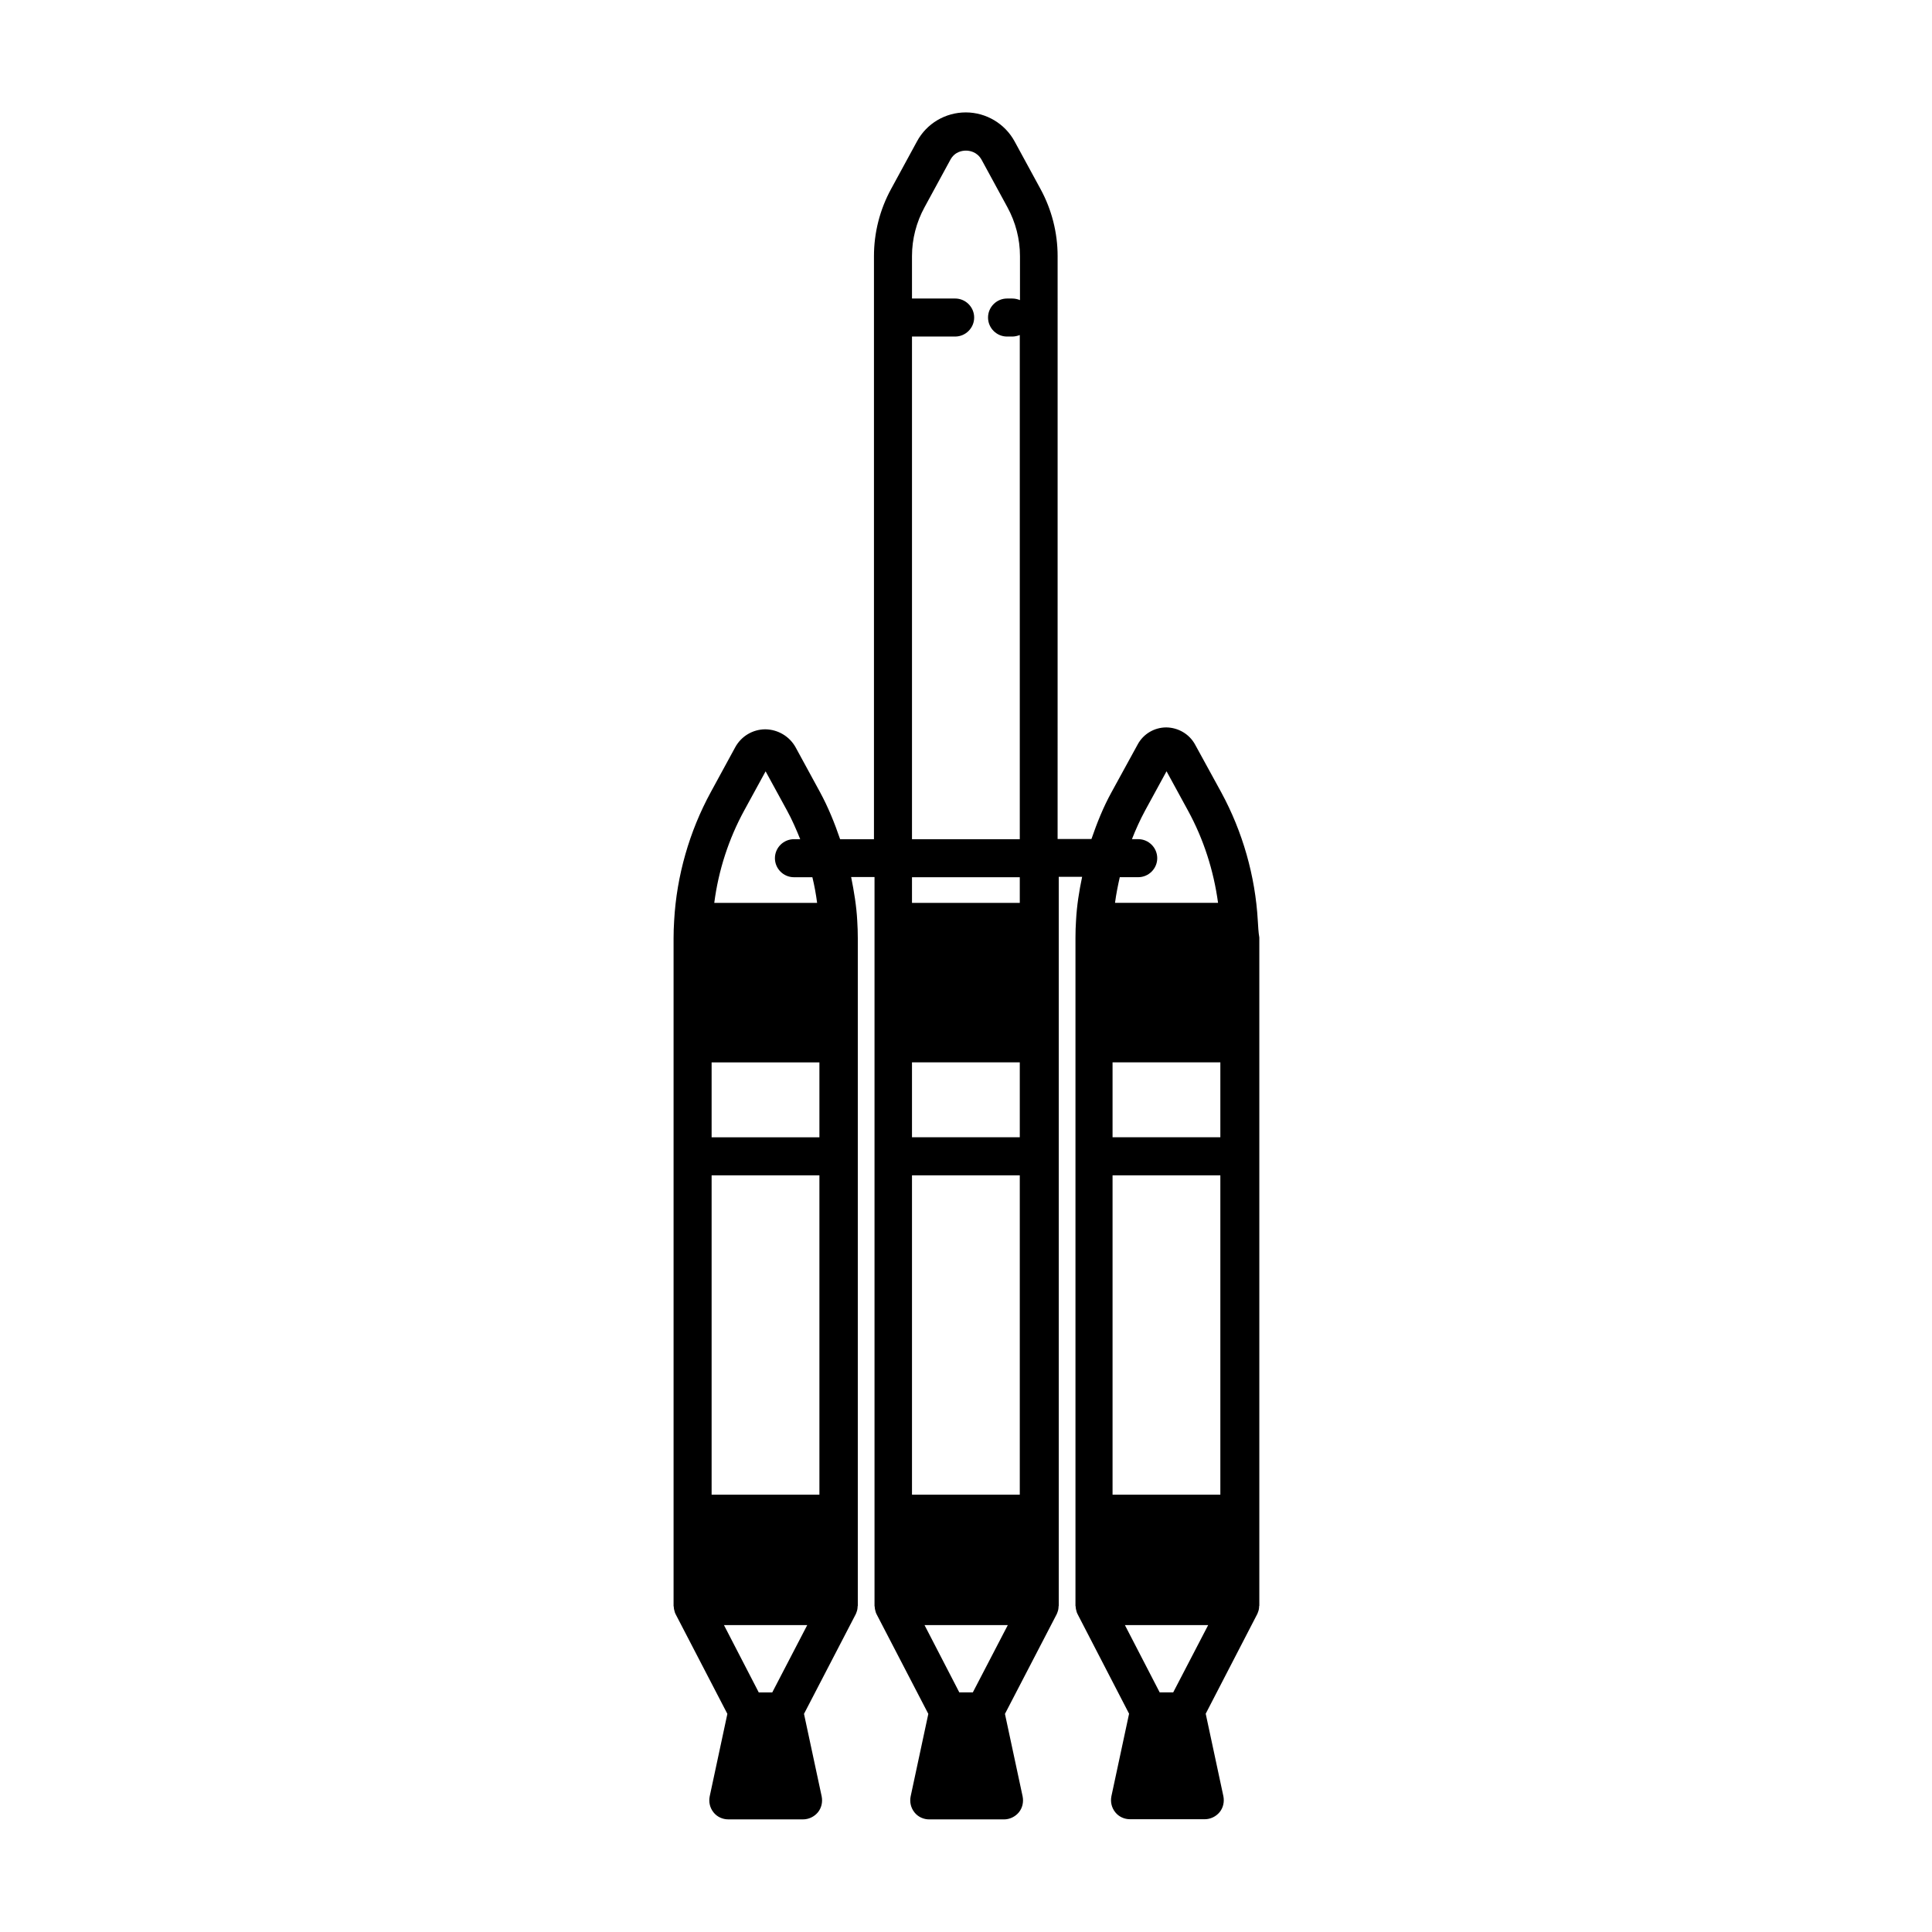 <?xml version="1.0" encoding="UTF-8"?>
<!-- The Best Svg Icon site in the world: iconSvg.co, Visit us! https://iconsvg.co -->
<svg fill="#000000" width="800px" height="800px" version="1.1" viewBox="144 144 512 512" xmlns="http://www.w3.org/2000/svg">
 <path d="m477.33 388.01c-0.656-11.84-4.031-23.629-9.672-34.008l-6.953-12.695c-1.512-2.769-4.434-4.484-7.609-4.535-3.176 0-6.098 1.715-7.609 4.535l-6.953 12.695c-2.168 3.93-3.828 8.113-5.289 12.344h-8.969l0.004-154.47c0-6.195-1.562-12.344-4.535-17.785l-6.852-12.594c-2.57-4.734-7.559-7.707-12.949-7.707-5.391 0-10.379 2.922-12.949 7.707l-6.852 12.594c-2.973 5.441-4.535 11.586-4.535 17.785v154.52h-8.969c-1.461-4.281-3.176-8.516-5.34-12.496l-6.449-11.84c-1.613-2.922-4.684-4.734-8.012-4.785-3.324 0-6.398 1.812-8.012 4.785l-6.449 11.84c-5.691 10.43-9.07 22.219-9.723 34.109-0.102 1.562-0.152 3.125-0.152 4.684v176.93c0 0.051 0.051 0.102 0.051 0.152 0 0.504 0.152 1.059 0.301 1.562 0.051 0.152 0.102 0.25 0.152 0.352 0.051 0.051 0.051 0.152 0.102 0.203l13.652 26.301-4.684 21.867c-0.301 1.512 0.051 3.023 1.008 4.231 0.957 1.211 2.418 1.863 3.93 1.863h19.801c1.512 0 2.973-0.707 3.93-1.863 0.957-1.16 1.309-2.719 1.008-4.231l-4.684-21.867 13.652-26.301c0.051-0.051 0.051-0.152 0.102-0.203 0.051-0.102 0.102-0.25 0.152-0.402 0.203-0.504 0.301-1.008 0.301-1.562 0-0.051 0.051-0.102 0.051-0.152v-176.93c0-1.562-0.051-3.125-0.152-4.684-0.203-3.879-0.855-7.758-1.613-11.539h6.195v193.21c0 0.051 0.051 0.102 0.051 0.152 0 0.504 0.152 1.059 0.301 1.562 0.051 0.152 0.102 0.25 0.152 0.352 0.051 0.051 0.051 0.152 0.102 0.203l13.652 26.301-4.684 21.867c-0.301 1.512 0.051 3.023 1.008 4.231 0.957 1.211 2.418 1.863 3.93 1.863h19.801c1.512 0 2.973-0.707 3.93-1.863 0.957-1.16 1.309-2.719 1.008-4.231l-4.684-21.867 13.652-26.301c0.051-0.051 0.051-0.152 0.102-0.203 0.051-0.102 0.102-0.25 0.152-0.402 0.203-0.504 0.301-1.008 0.301-1.562 0-0.051 0.051-0.102 0.051-0.152v-193.21h6.195c-0.805 3.828-1.41 7.656-1.613 11.539-0.102 1.512-0.152 3.023-0.152 4.586v177.09c0 0.051 0.051 0.102 0.051 0.152 0 0.504 0.152 1.059 0.301 1.562 0.051 0.152 0.102 0.25 0.152 0.352 0.051 0.051 0.051 0.152 0.102 0.203l13.602 26.301-4.684 21.867c-0.301 1.512 0.051 3.023 1.008 4.231 0.957 1.211 2.418 1.863 3.93 1.863h19.801c1.512 0 2.973-0.707 3.93-1.863 0.957-1.16 1.309-2.719 1.008-4.231l-4.684-21.867 13.602-26.301c0.051-0.051 0.051-0.152 0.102-0.203 0.051-0.102 0.102-0.25 0.152-0.402 0.203-0.504 0.301-1.008 0.301-1.562 0-0.051 0.051-0.102 0.051-0.152v-177.09c-0.25-1.41-0.301-2.922-0.402-4.434zm-136.08-29.27 5.644-10.328 5.644 10.328c1.359 2.469 2.469 5.039 3.527 7.656h-1.664c-2.769 0-5.039 2.266-5.039 5.039 0 2.769 2.266 5.039 5.039 5.039h4.887c0.555 2.266 0.957 4.535 1.258 6.801h-27.258c1.109-8.617 3.832-16.98 7.961-24.535zm7.406 233.77h-3.578l-9.219-17.836h22.066zm12.496-52.395h-28.566v-84.641h28.566zm0-94.719h-28.566v-19.852h28.566zm40.656 147.11h-3.578l-9.219-17.836h22.066zm12.445-52.395h-28.566v-84.641h28.566zm0-94.719h-28.566v-19.852h28.566zm0-62.117h-28.566v-6.801h28.566zm0-159.76c-0.605-0.25-1.309-0.402-2.016-0.402h-1.359c-2.769 0-5.039 2.266-5.039 5.039 0 2.769 2.266 5.039 5.039 5.039h1.359c0.707 0 1.359-0.152 2.016-0.402v133.61h-28.566v-133.21h11.438c2.769 0 5.039-2.266 5.039-5.039 0-2.769-2.266-5.039-5.039-5.039h-11.438v-11.234c0-4.535 1.16-8.969 3.324-12.949l6.852-12.594c1.211-2.215 3.273-2.418 4.133-2.418 0.855 0 2.922 0.25 4.133 2.418l6.852 12.594c2.168 3.981 3.324 8.414 3.324 12.949v11.641zm26.5 152.95h4.887c2.769 0 5.039-2.266 5.039-5.039 0-2.769-2.266-5.039-5.039-5.039h-1.664c1.008-2.57 2.168-5.141 3.477-7.559l5.691-10.43 5.691 10.43c4.133 7.559 6.801 15.871 7.961 24.434h-27.305c0.305-2.312 0.758-4.578 1.262-6.797zm14.156 216.04h-3.578l-9.219-17.836h22.066zm12.496-52.395h-28.566v-84.641h28.566zm0-94.719h-28.566v-19.852h28.566z"/>
</svg>